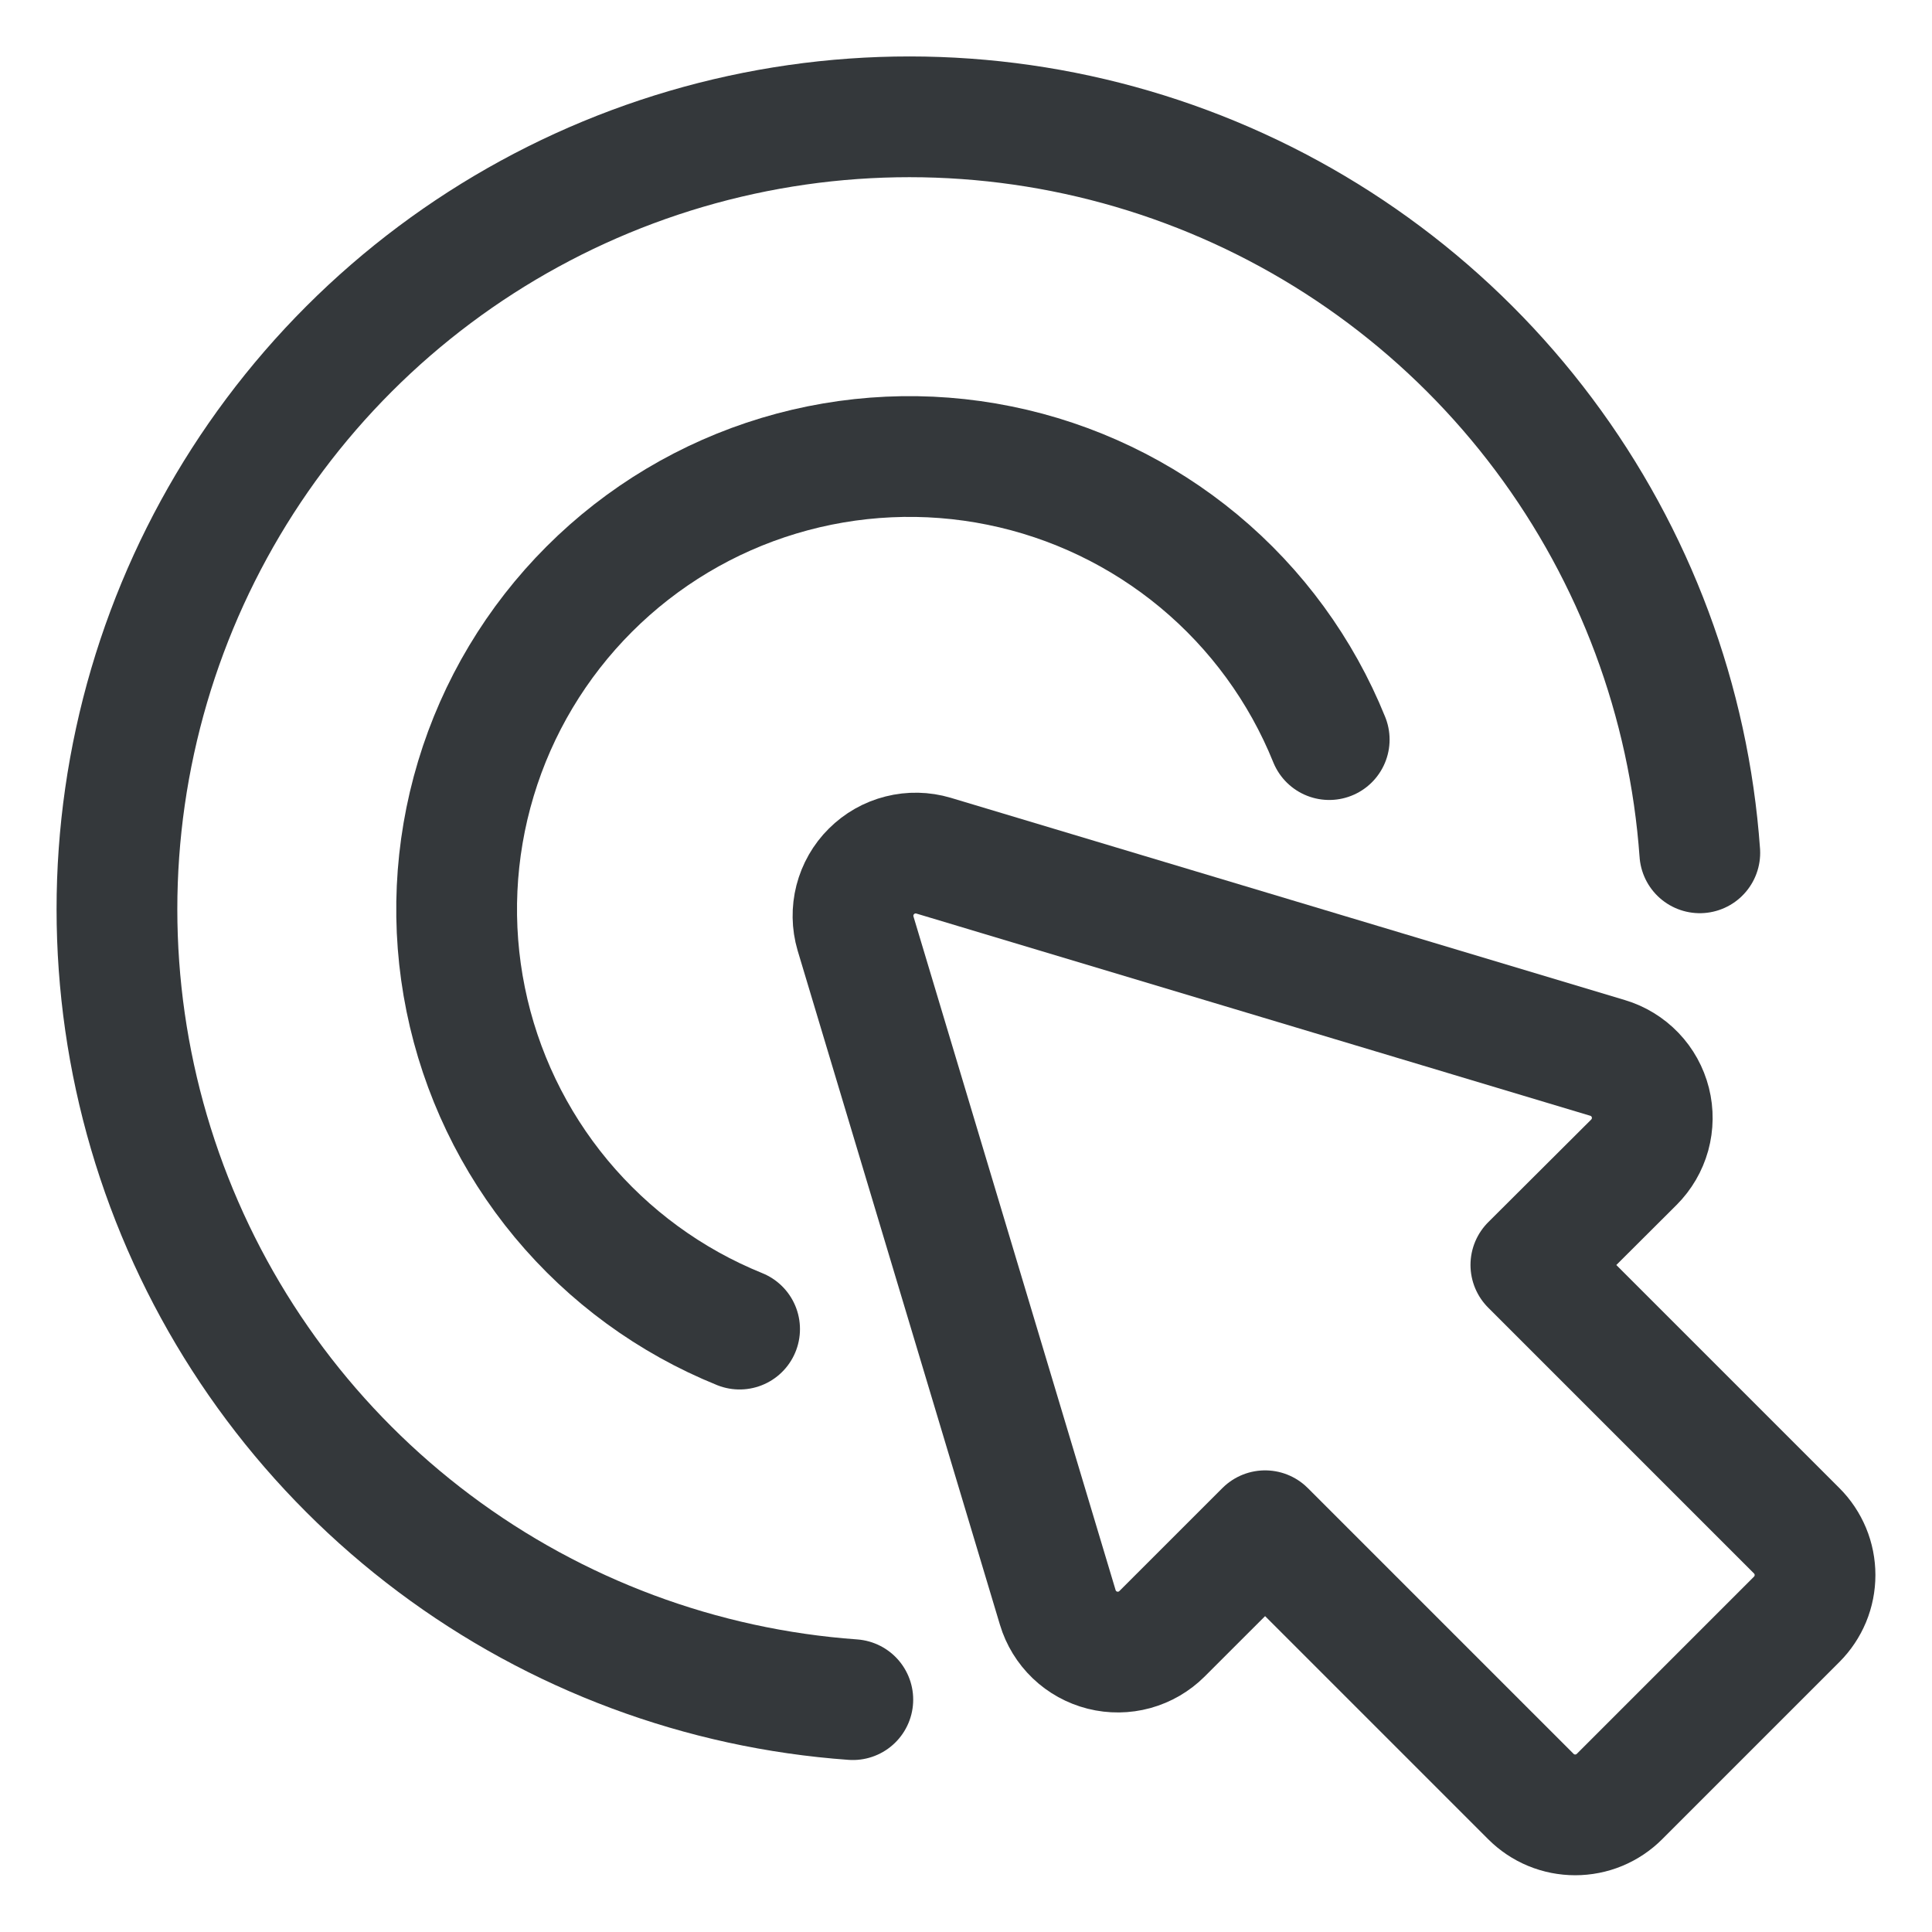 <svg width="48" height="48" viewBox="0 0 48 48" fill="none" xmlns="http://www.w3.org/2000/svg">
<path d="M21.255 23.19L26.28 39.936C26.357 40.194 26.5 40.427 26.695 40.614C26.889 40.8 27.129 40.932 27.39 40.998C27.651 41.064 27.925 41.061 28.184 40.99C28.444 40.918 28.681 40.78 28.871 40.59L31.431 38.031L38.034 44.634C38.179 44.779 38.35 44.894 38.539 44.972C38.728 45.05 38.931 45.09 39.135 45.09C39.339 45.09 39.542 45.05 39.731 44.972C39.919 44.894 40.091 44.779 40.236 44.634L44.638 40.232C44.783 40.087 44.897 39.916 44.976 39.727C45.054 39.538 45.094 39.336 45.094 39.131C45.094 38.927 45.054 38.724 44.976 38.536C44.897 38.347 44.783 38.175 44.638 38.031L38.034 31.427L40.594 28.875C40.784 28.685 40.922 28.448 40.994 28.189C41.065 27.929 41.069 27.655 41.003 27.394C40.937 27.133 40.805 26.893 40.619 26.699C40.432 26.504 40.199 26.361 39.941 26.284L23.194 21.259C22.925 21.179 22.64 21.173 22.369 21.242C22.097 21.31 21.849 21.451 21.651 21.649C21.452 21.846 21.311 22.094 21.241 22.365C21.172 22.636 21.176 22.921 21.255 23.19Z" stroke="#34383B" stroke-width="3" stroke-linecap="round" stroke-linejoin="round"/>
<path d="M42.231 21.188C41.962 17.423 40.617 13.815 38.355 10.793C36.094 7.771 33.011 5.463 29.475 4.144C25.939 2.825 22.098 2.55 18.41 3.352C14.722 4.154 11.342 5.999 8.673 8.667C6.004 11.336 4.158 14.715 3.356 18.403C2.553 22.091 2.828 25.932 4.146 29.468C5.465 33.005 7.773 36.087 10.794 38.349C13.815 40.611 17.423 41.957 21.188 42.227" stroke="#34383B" stroke-width="3" stroke-linecap="round" stroke-linejoin="round"/>
<path d="M33.024 18.375C32.328 16.652 31.216 15.129 29.787 13.941C28.358 12.754 26.658 11.938 24.837 11.568C23.016 11.197 21.132 11.284 19.353 11.819C17.574 12.354 15.955 13.322 14.641 14.636C13.327 15.95 12.358 17.568 11.823 19.347C11.287 21.126 11.2 23.011 11.57 24.831C11.94 26.652 12.755 28.353 13.942 29.782C15.13 31.211 16.653 32.324 18.375 33.021" stroke="#34383B" stroke-width="3" stroke-linecap="round" stroke-linejoin="round"/>
</svg>
